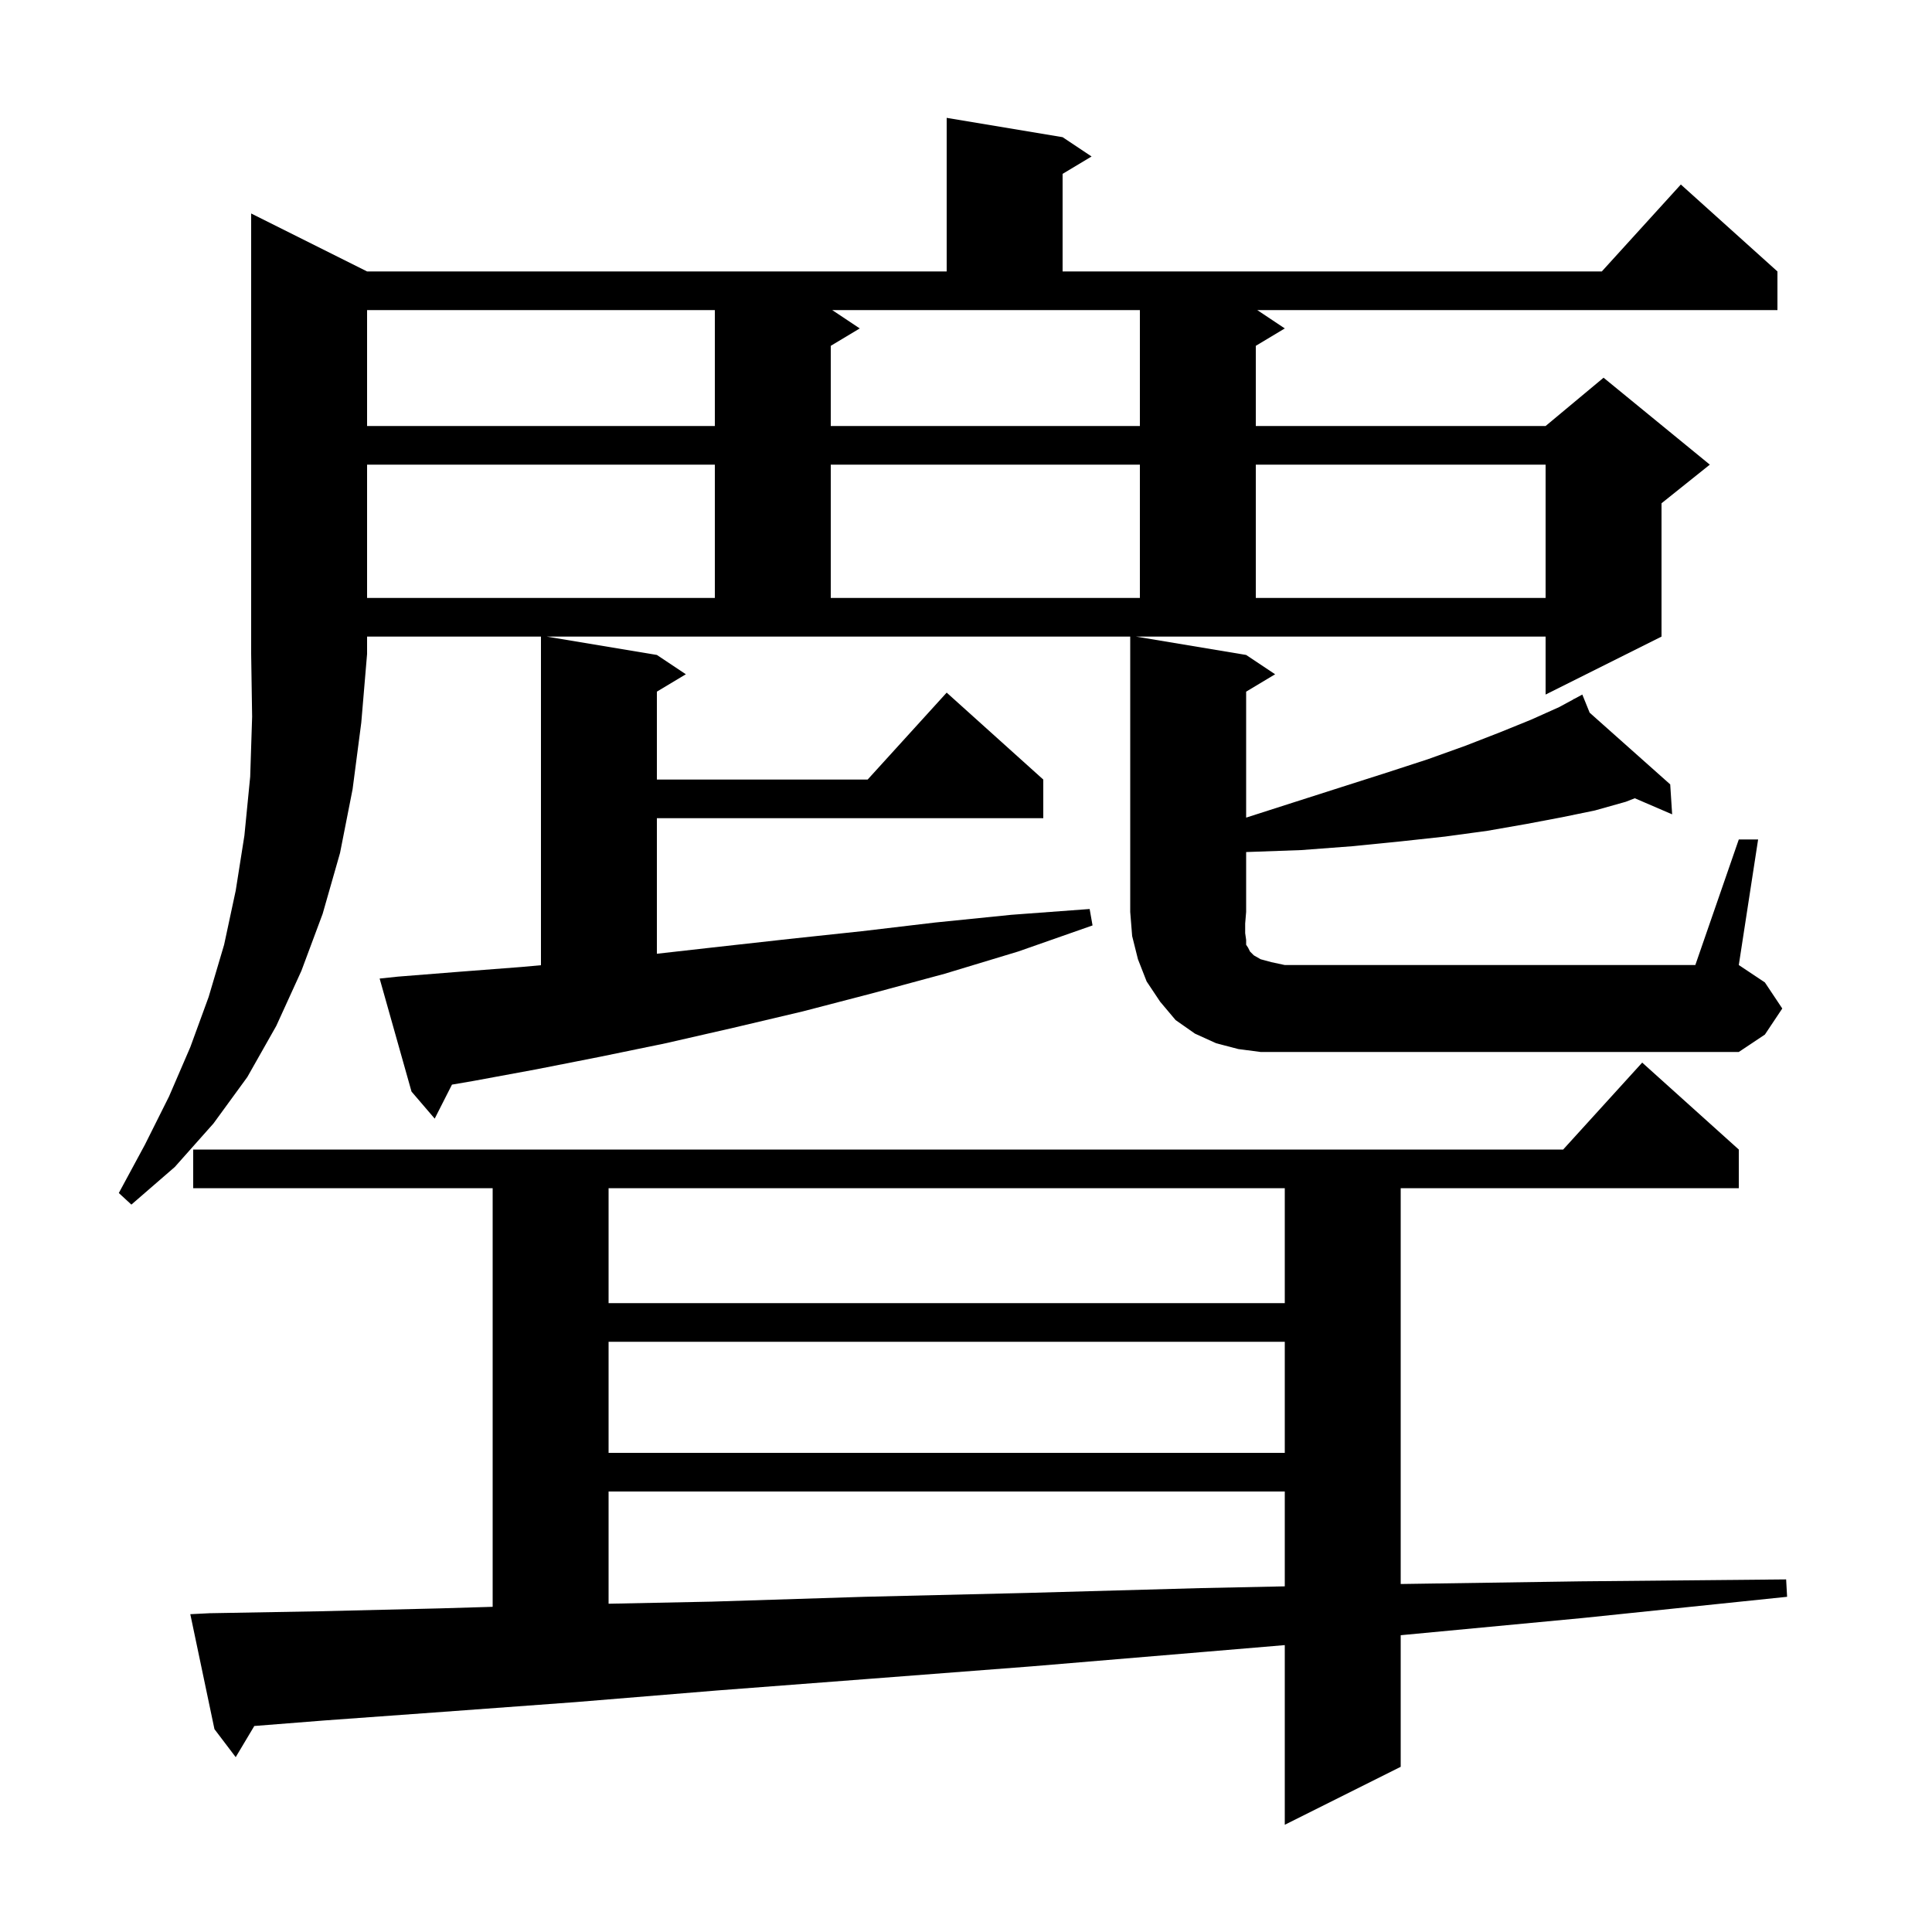 <svg xmlns="http://www.w3.org/2000/svg" xmlns:xlink="http://www.w3.org/1999/xlink" version="1.1" baseProfile="full" viewBox="0 0 200 200" width="200" height="200"><g fill="currentColor"><path d="M 21.7 167.0 L 33.0 166.8 L 45.5 166.5 L 51.0 166.337 L 51.0 123.0 L 20.0 123.0 L 20.0 119.0 L 161.818 119.0 L 170.0 110.0 L 180.0 119.0 L 180.0 123.0 L 145.0 123.0 L 145.0 163.976 L 163.6 163.7 L 184.9 163.5 L 185.0 165.3 L 163.8 167.5 L 145.0 169.277 L 145.0 182.9 L 133.0 188.9 L 133.0 170.301 L 124.7 171.0 L 106.8 172.5 L 89.9 173.8 L 74.2 175.0 L 59.6 176.2 L 46.0 177.2 L 33.6 178.1 L 26.325 178.674 L 24.4 181.9 L 22.2 179.0 L 19.7 167.1 Z M 63.0 154.4 L 63.0 166.018 L 73.7 165.8 L 89.5 165.3 L 106.3 164.9 L 124.3 164.4 L 133.0 164.218 L 133.0 154.4 Z M 63.0 138.9 L 63.0 150.4 L 133.0 150.4 L 133.0 138.9 Z M 63.0 123.0 L 63.0 134.9 L 133.0 134.9 L 133.0 123.0 Z M 38.0 28.1 L 98.0 28.1 L 98.0 12.2 L 110.0 14.2 L 113.0 16.2 L 110.0 18.0 L 110.0 28.1 L 165.818 28.1 L 174.0 19.1 L 184.0 28.1 L 184.0 32.1 L 130.15 32.1 L 133.0 34.0 L 130.0 35.8 L 130.0 44.1 L 160.0 44.1 L 166.0 39.1 L 177.0 48.1 L 172.0 52.1 L 172.0 65.9 L 160.0 71.9 L 160.0 65.9 L 117.6 65.9 L 129.0 67.8 L 132.0 69.8 L 129.0 71.6 L 129.0 84.64 L 133.8 83.1 L 138.8 81.5 L 143.5 80.0 L 147.8 78.6 L 151.7 77.2 L 155.3 75.8 L 158.5 74.5 L 161.4 73.2 L 162.935 72.369 L 162.9 72.3 L 162.961 72.354 L 163.8 71.9 L 164.562 73.779 L 172.9 81.2 L 173.1 84.3 L 169.234 82.635 L 168.3 83.0 L 165.1 83.9 L 161.7 84.6 L 158.0 85.3 L 154.0 86.0 L 149.6 86.6 L 145.0 87.1 L 140.0 87.6 L 134.7 88.0 L 129.1 88.2 L 129.0 88.202 L 129.0 94.4 L 128.9 95.6 L 128.9 96.6 L 129.0 97.3 L 129.0 97.8 L 129.2 98.1 L 129.4 98.5 L 129.8 98.9 L 130.5 99.3 L 131.6 99.6 L 133.0 99.9 L 175.5 99.9 L 180.0 86.9 L 182.0 86.9 L 180.0 99.9 L 182.7 101.7 L 184.5 104.4 L 182.7 107.1 L 180.0 108.9 L 130.5 108.9 L 128.2 108.6 L 125.9 108.0 L 123.7 107.0 L 121.7 105.6 L 120.1 103.7 L 118.7 101.6 L 117.8 99.3 L 117.2 96.9 L 117.0 94.4 L 117.0 65.9 L 56.6 65.9 L 68.0 67.8 L 71.0 69.8 L 68.0 71.6 L 68.0 80.7 L 89.818 80.7 L 98.0 71.7 L 108.0 80.7 L 108.0 84.7 L 68.0 84.7 L 68.0 98.732 L 74.5 98.0 L 81.7 97.2 L 89.2 96.4 L 96.8 95.5 L 104.7 94.7 L 112.8 94.1 L 113.1 95.8 L 105.4 98.5 L 97.8 100.8 L 90.4 102.8 L 83.1 104.7 L 75.9 106.4 L 68.9 108.0 L 62.1 109.4 L 55.5 110.7 L 49.0 111.9 L 46.787 112.28 L 45.0 115.8 L 42.6 113.0 L 39.3 101.3 L 41.2 101.1 L 47.5 100.6 L 54.0 100.1 L 56.0 99.918 L 56.0 65.9 L 38.0 65.9 L 38.0 67.7 L 37.4 74.8 L 36.5 81.7 L 35.2 88.3 L 33.4 94.6 L 31.2 100.5 L 28.6 106.2 L 25.6 111.5 L 22.1 116.3 L 18.1 120.8 L 13.6 124.7 L 12.3 123.5 L 15.0 118.5 L 17.5 113.5 L 19.7 108.4 L 21.6 103.2 L 23.2 97.8 L 24.4 92.2 L 25.3 86.5 L 25.9 80.4 L 26.1 74.2 L 26.0 67.7 L 26.0 22.1 Z M 38.0 48.1 L 38.0 61.9 L 74.0 61.9 L 74.0 48.1 Z M 86.0 48.1 L 86.0 61.9 L 118.0 61.9 L 118.0 48.1 Z M 130.0 48.1 L 130.0 61.9 L 160.0 61.9 L 160.0 48.1 Z M 38.0 32.1 L 38.0 44.1 L 74.0 44.1 L 74.0 32.1 Z M 89.0 34.0 L 86.0 35.8 L 86.0 44.1 L 118.0 44.1 L 118.0 32.1 L 86.15 32.1 Z "/></g></svg>